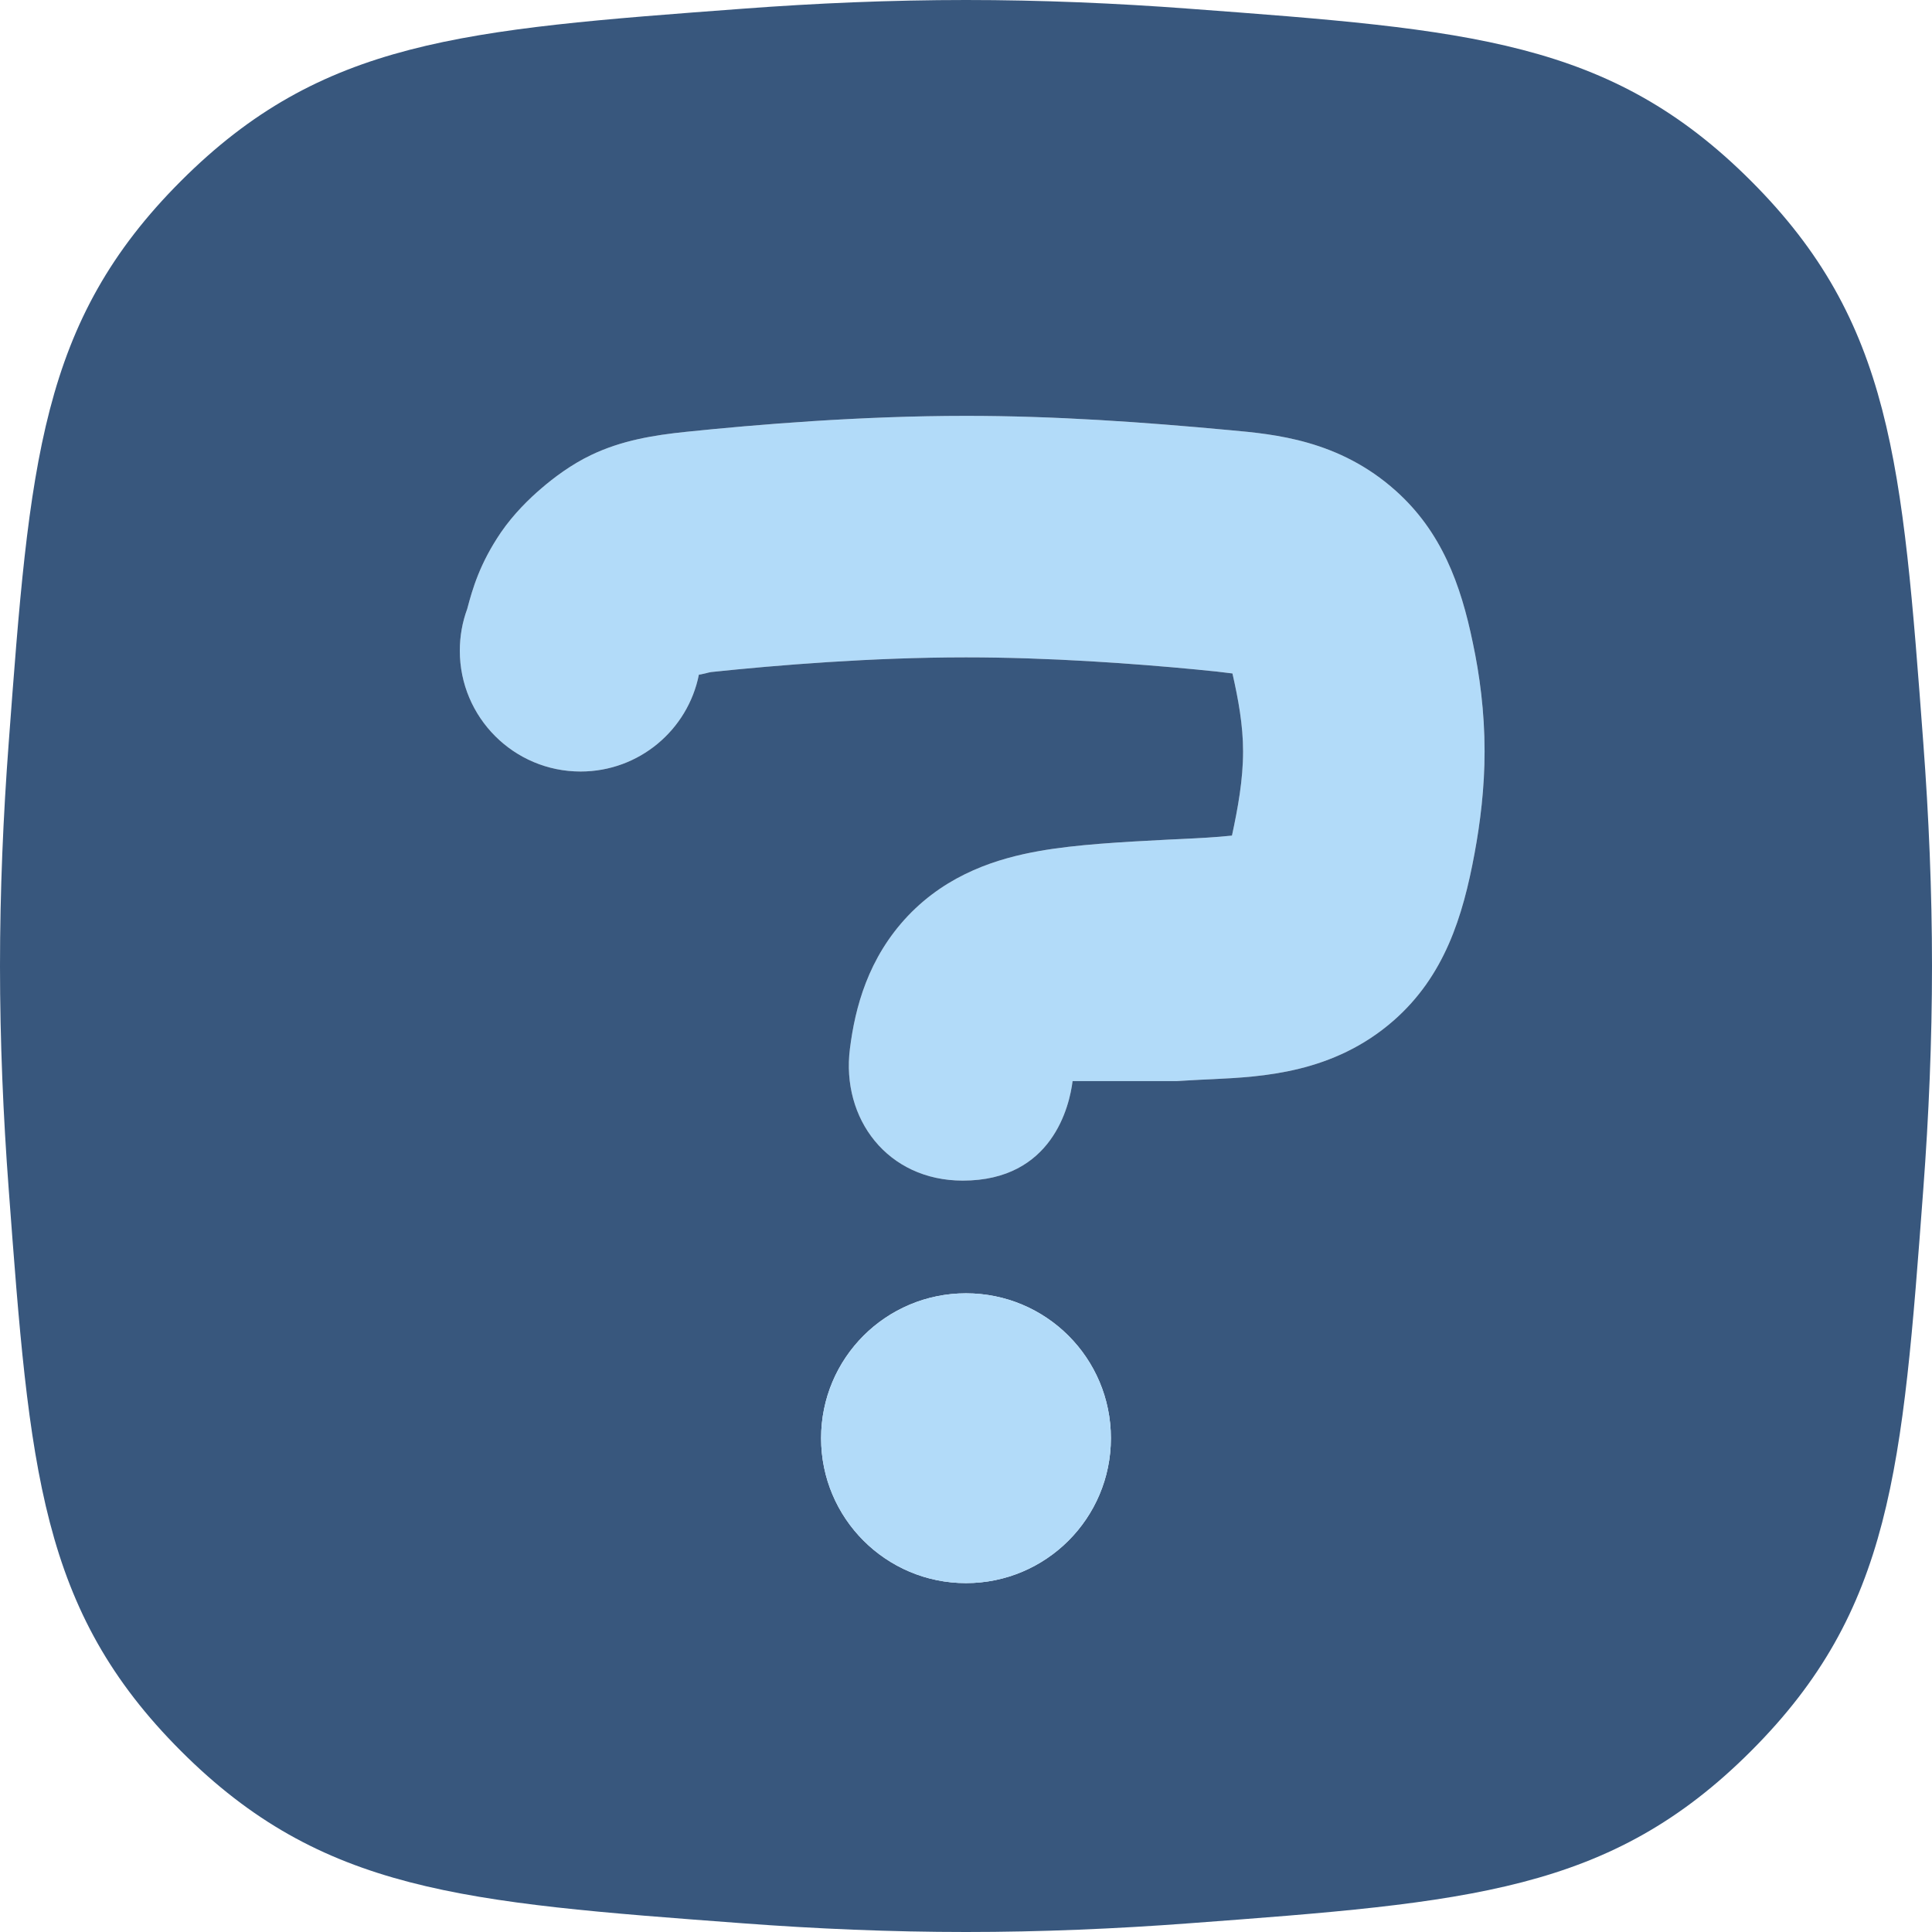 <svg width="12" height="12" viewBox="0 0 12 12" fill="none" xmlns="http://www.w3.org/2000/svg">
<path d="M6 2.583C5.345 2.583 4.698 2.637 4.263 2.682C4.058 2.703 3.86 2.736 3.672 2.826C3.546 2.886 3.436 2.97 3.363 3.033C3.29 3.095 3.191 3.191 3.112 3.306C2.98 3.5 2.935 3.657 2.902 3.782C2.872 3.863 2.856 3.951 2.856 4.042C2.856 4.456 3.192 4.792 3.606 4.792C3.97 4.792 4.273 4.533 4.341 4.19C4.346 4.191 4.365 4.186 4.383 4.182C4.397 4.178 4.411 4.175 4.419 4.174C4.828 4.131 5.418 4.083 6 4.083C6.516 4.083 7.039 4.121 7.437 4.159L7.455 4.161C7.521 4.167 7.588 4.174 7.655 4.183C7.691 4.342 7.721 4.503 7.721 4.667C7.721 4.843 7.689 5.018 7.652 5.19C7.549 5.201 7.445 5.206 7.342 5.211L7.256 5.215C6.967 5.23 6.685 5.245 6.454 5.286C6.201 5.331 5.89 5.425 5.639 5.689C5.392 5.95 5.311 6.258 5.279 6.514C5.224 6.948 5.512 7.333 5.98 7.333C6.538 7.333 6.643 6.867 6.662 6.715H7.307L7.374 6.711C7.427 6.708 7.48 6.705 7.532 6.703C7.838 6.688 8.282 6.667 8.657 6.338C8.971 6.062 9.086 5.696 9.159 5.299C9.194 5.11 9.221 4.894 9.221 4.667C9.221 4.42 9.19 4.19 9.148 3.993C9.073 3.629 8.954 3.303 8.669 3.048C8.317 2.733 7.917 2.697 7.641 2.672C7.095 2.621 6.548 2.583 6 2.583Z" fill="#B2DBF9"/>
<path fill-rule="evenodd" clip-rule="evenodd" d="M0.054 4.615C0.184 2.871 0.249 1.999 1.124 1.124C1.999 0.249 2.871 0.184 4.615 0.054C5.067 0.02 5.534 0 6 0C6.466 0 6.933 0.02 7.385 0.054C9.129 0.184 10.001 0.249 10.876 1.124C11.751 1.999 11.816 2.871 11.946 4.615C11.98 5.067 12 5.534 12 6C12 6.466 11.98 6.933 11.946 7.385C11.816 9.129 11.751 10.001 10.876 10.876C10.001 11.751 9.129 11.816 7.385 11.946C6.933 11.98 6.466 12 6 12C5.534 12 5.067 11.98 4.615 11.946C2.871 11.816 1.999 11.751 1.124 10.876C0.249 10.001 0.184 9.129 0.054 7.385C0.02 6.933 0 6.466 0 6C0 5.534 0.02 5.067 0.054 4.615ZM4.263 2.682C4.698 2.637 5.345 2.583 6 2.583C6.548 2.583 7.095 2.621 7.641 2.672C7.917 2.697 8.317 2.733 8.669 3.048C8.954 3.303 9.073 3.629 9.148 3.993C9.19 4.19 9.221 4.42 9.221 4.667C9.221 4.894 9.194 5.11 9.159 5.299C9.086 5.696 8.971 6.062 8.657 6.338C8.282 6.667 7.838 6.688 7.532 6.703C7.48 6.705 7.427 6.708 7.374 6.711L7.307 6.715H6.662C6.643 6.867 6.538 7.333 5.98 7.333C5.512 7.333 5.224 6.948 5.279 6.514C5.311 6.258 5.392 5.95 5.639 5.689C5.89 5.425 6.201 5.331 6.454 5.286C6.685 5.245 6.967 5.23 7.256 5.215L7.342 5.211C7.445 5.206 7.549 5.201 7.652 5.19C7.689 5.018 7.721 4.843 7.721 4.667C7.721 4.503 7.691 4.342 7.655 4.183C7.588 4.174 7.521 4.167 7.455 4.161L7.437 4.159C7.039 4.121 6.516 4.083 6 4.083C5.418 4.083 4.828 4.131 4.419 4.174C4.411 4.175 4.397 4.178 4.383 4.182C4.365 4.186 4.346 4.191 4.341 4.19C4.273 4.533 3.97 4.792 3.606 4.792C3.192 4.792 2.856 4.456 2.856 4.042C2.856 3.951 2.872 3.863 2.902 3.782C2.935 3.657 2.98 3.5 3.112 3.306C3.191 3.191 3.29 3.095 3.363 3.033C3.436 2.97 3.546 2.886 3.672 2.826C3.86 2.736 4.058 2.703 4.263 2.682ZM6.9 8.933C6.9 8.435 6.497 8.033 6 8.033C5.503 8.033 5.1 8.435 5.1 8.933C5.1 9.43 5.503 9.833 6 9.833C6.497 9.833 6.9 9.43 6.9 8.933Z" fill="#38577D"/>
<path d="M6 8.033C6.497 8.033 6.9 8.435 6.9 8.933C6.9 9.43 6.497 9.833 6 9.833C5.503 9.833 5.1 9.43 5.1 8.933C5.1 8.435 5.503 8.033 6 8.033Z" fill="#B2DBF9"/>
</svg>
